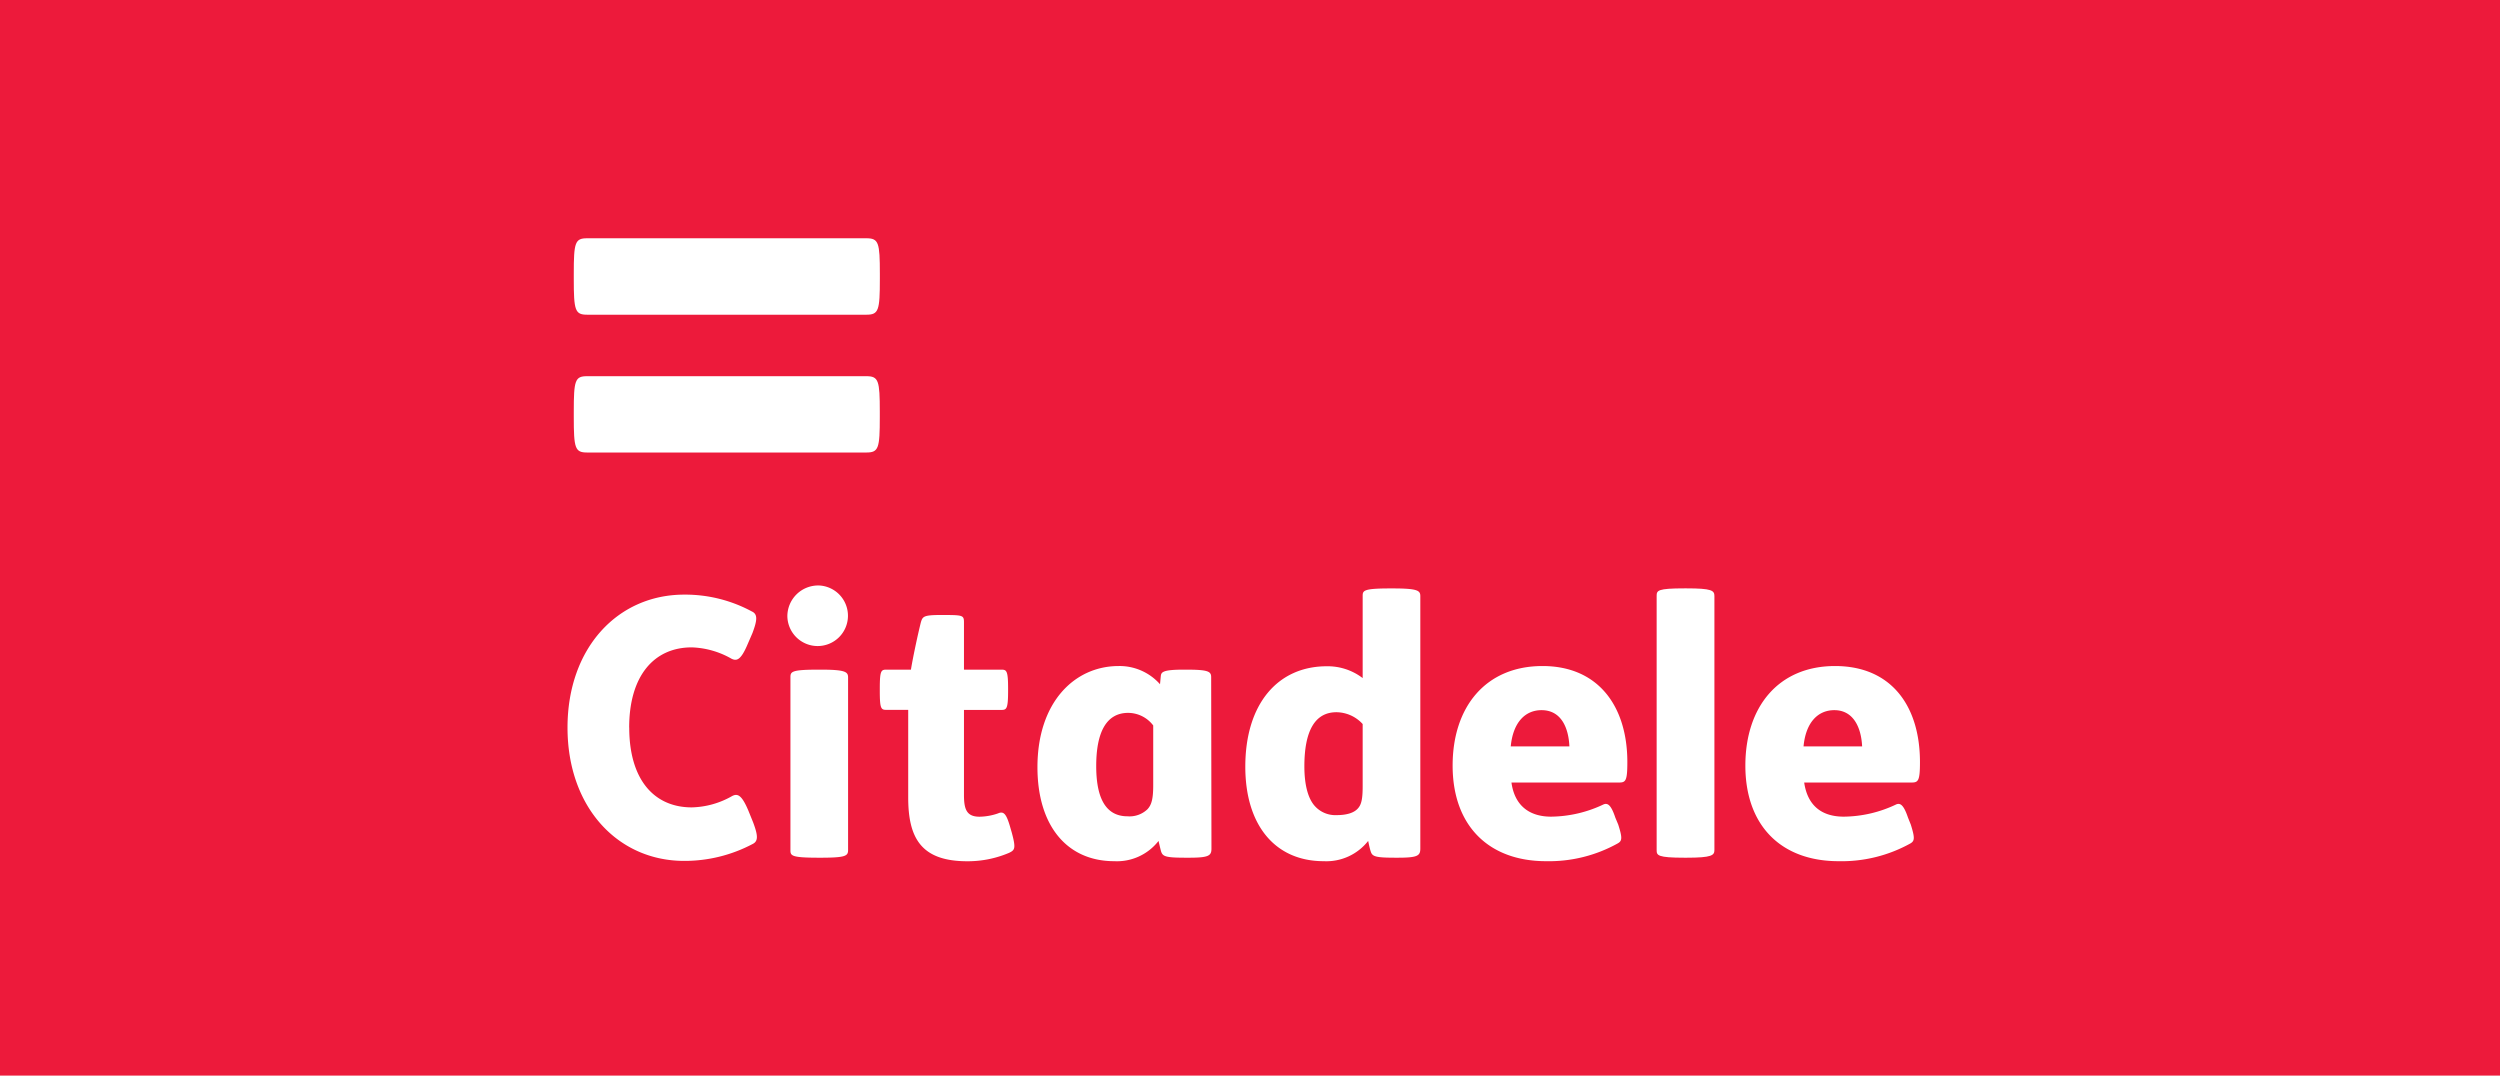 <svg xmlns="http://www.w3.org/2000/svg" id="Layer_1" data-name="Layer 1" viewBox="0 0 423.25 182.1"><defs><style>.cls-1{fill:#ed1a3b;}.cls-2{fill:#fff;}</style></defs><title>citadele</title><rect class="cls-1" width="423.25" height="182.1"></rect><path class="cls-2" d="M99.4,76.61c-2.05,0-2.26-.7-2.26-6v-.92c0-5.31.21-6,2.26-6h47.27c2.08,0,2.28.74,2.28,6v.92c0,5.29-.2,6-2.28,6Z"></path><path class="cls-2" d="M146.68,40.34c2.08,0,2.28.73,2.28,6v.88c0,5.34-.2,6.06-2.28,6.06H99.4c-2.05,0-2.26-.72-2.26-6.06v-.88c0-5.3.21-6,2.26-6h47.27"></path><path class="cls-2" d="M106.52,123.18c0-8.77,4.21-13.58,10.59-13.58a14.47,14.47,0,0,1,6.73,1.92c.88.43,1.59.26,2.74-2.47l.81-1.87c.84-2.24.9-3.21-.12-3.67a23.74,23.74,0,0,0-11.44-2.84c-11.23,0-19.75,9-19.75,22.51s8.52,22.57,19.75,22.57a24.64,24.64,0,0,0,11.57-2.85c1-.48.94-1.44.11-3.66l-.81-2c-1.16-2.75-1.87-2.92-2.75-2.47a14.36,14.36,0,0,1-6.83,1.92c-6.38,0-10.59-4.69-10.59-13.51"></path><path class="cls-2" d="M230.7,122.58a6.09,6.09,0,0,0-4.44-2c-3.68,0-5.43,3.23-5.43,9.16,0,3.39.72,5.55,1.75,6.7A4.67,4.67,0,0,0,226.3,138c1.73,0,3-.4,3.64-1.19.54-.62.76-1.55.76-3.67Zm9.76,21.08c0,1.21-.44,1.55-3.78,1.55h-.35c-3.48,0-4-.19-4.27-1.07-.16-.48-.31-1.21-.43-1.77a9,9,0,0,1-7.53,3.43c-8.29,0-13.27-6.17-13.27-16,0-10.69,5.55-17,13.78-17a9.75,9.75,0,0,1,6.09,2V100.92c0-.94.09-1.3,4.73-1.3h.31c4.28,0,4.72.36,4.72,1.3Z"></path><path class="cls-2" d="M290.25,143.91c0,.9-.44,1.3-4.73,1.3h-.32c-4.62,0-4.73-.4-4.73-1.3v-43c0-.94.11-1.3,4.73-1.3h.32c4.29,0,4.73.36,4.73,1.3Z"></path><path class="cls-2" d="M265.7,126.37c-.15-3.27-1.45-6.14-4.72-6.14-2.8,0-4.83,2.11-5.21,6.14Zm-9.81,6.11c.53,3.88,3,5.78,6.71,5.78a21.09,21.09,0,0,0,8.87-2.07c.67-.28,1.26,0,2,2.22l.5,1.2c.72,2.27.67,2.76-.11,3.19a23.92,23.92,0,0,1-12.11,3c-9.71,0-15.82-6-15.82-16.19,0-9.93,5.59-16.85,15.22-16.85,9.46,0,14.36,6.83,14.36,16.26,0,3.14-.27,3.46-1.37,3.46Z"></path><path class="cls-2" d="M315.26,126.37c-.16-3.27-1.51-6.14-4.71-6.14-2.8,0-4.84,2.11-5.21,6.14Zm-9.81,6.11c.56,3.88,2.93,5.78,6.71,5.78a21,21,0,0,0,8.86-2.07c.66-.28,1.25,0,2,2.22l.48,1.2c.71,2.27.66,2.76-.08,3.19a24,24,0,0,1-12.15,3c-9.71,0-15.78-6-15.78-16.19,0-9.93,5.59-16.85,15.18-16.85s14.38,6.83,14.38,16.26c0,3.14-.28,3.46-1.39,3.46Z"></path><path class="cls-2" d="M205.1,143.66c0,1.21-.44,1.55-3.79,1.55h-.46c-3.49,0-4-.19-4.28-1.07-.13-.48-.3-1.21-.43-1.77a8.92,8.92,0,0,1-7.5,3.43c-8,0-13-6-13-15.92,0-11,6.28-17.12,13.75-17.12a9.15,9.15,0,0,1,7,3.08l.13-1.36c.08-.67.25-1.11,3.87-1.11h.39c3.73,0,4.27.29,4.27,1.26Zm-9.86-20.84a5.35,5.35,0,0,0-4.24-2.13c-3.67,0-5.41,3.23-5.41,9,0,4.89,1.3,8.51,5.3,8.51a4.39,4.39,0,0,0,3.35-1.17c.72-.75,1-1.78,1-4.09Z"></path><path class="cls-2" d="M159.32,104.12c3.67,0,3.88,0,3.88,1.25v8h6.33c.88,0,1.14.17,1.14,3.18V117c0,3-.26,3.19-1.14,3.19H163.2v14.38c0,2.43.43,3.7,2.64,3.7a10,10,0,0,0,3.12-.56c1-.44,1.45.09,2.15,2.62l.17.58c.75,2.76.54,3-.45,3.48a17.86,17.86,0,0,1-7.07,1.42c-7.81,0-10-3.92-10-10.8V120.18h-3.68c-.91,0-1.13-.17-1.13-3.19v-.44c0-3,.22-3.18,1.13-3.18h4.14c.43-2.57,1.23-6.19,1.68-8,.3-1,.45-1.25,3.42-1.25"></path><path class="cls-2" d="M138.64,99.12a5.13,5.13,0,1,1-5.34,5.17,5.22,5.22,0,0,1,5.27-5.17h.07m.27,14.25c4.28,0,4.67.39,4.67,1.34v29.2c0,1-.39,1.3-4.67,1.3h-.27c-4.72,0-4.82-.34-4.82-1.3v-29.2c0-1,.1-1.34,4.82-1.34Z"></path></svg>